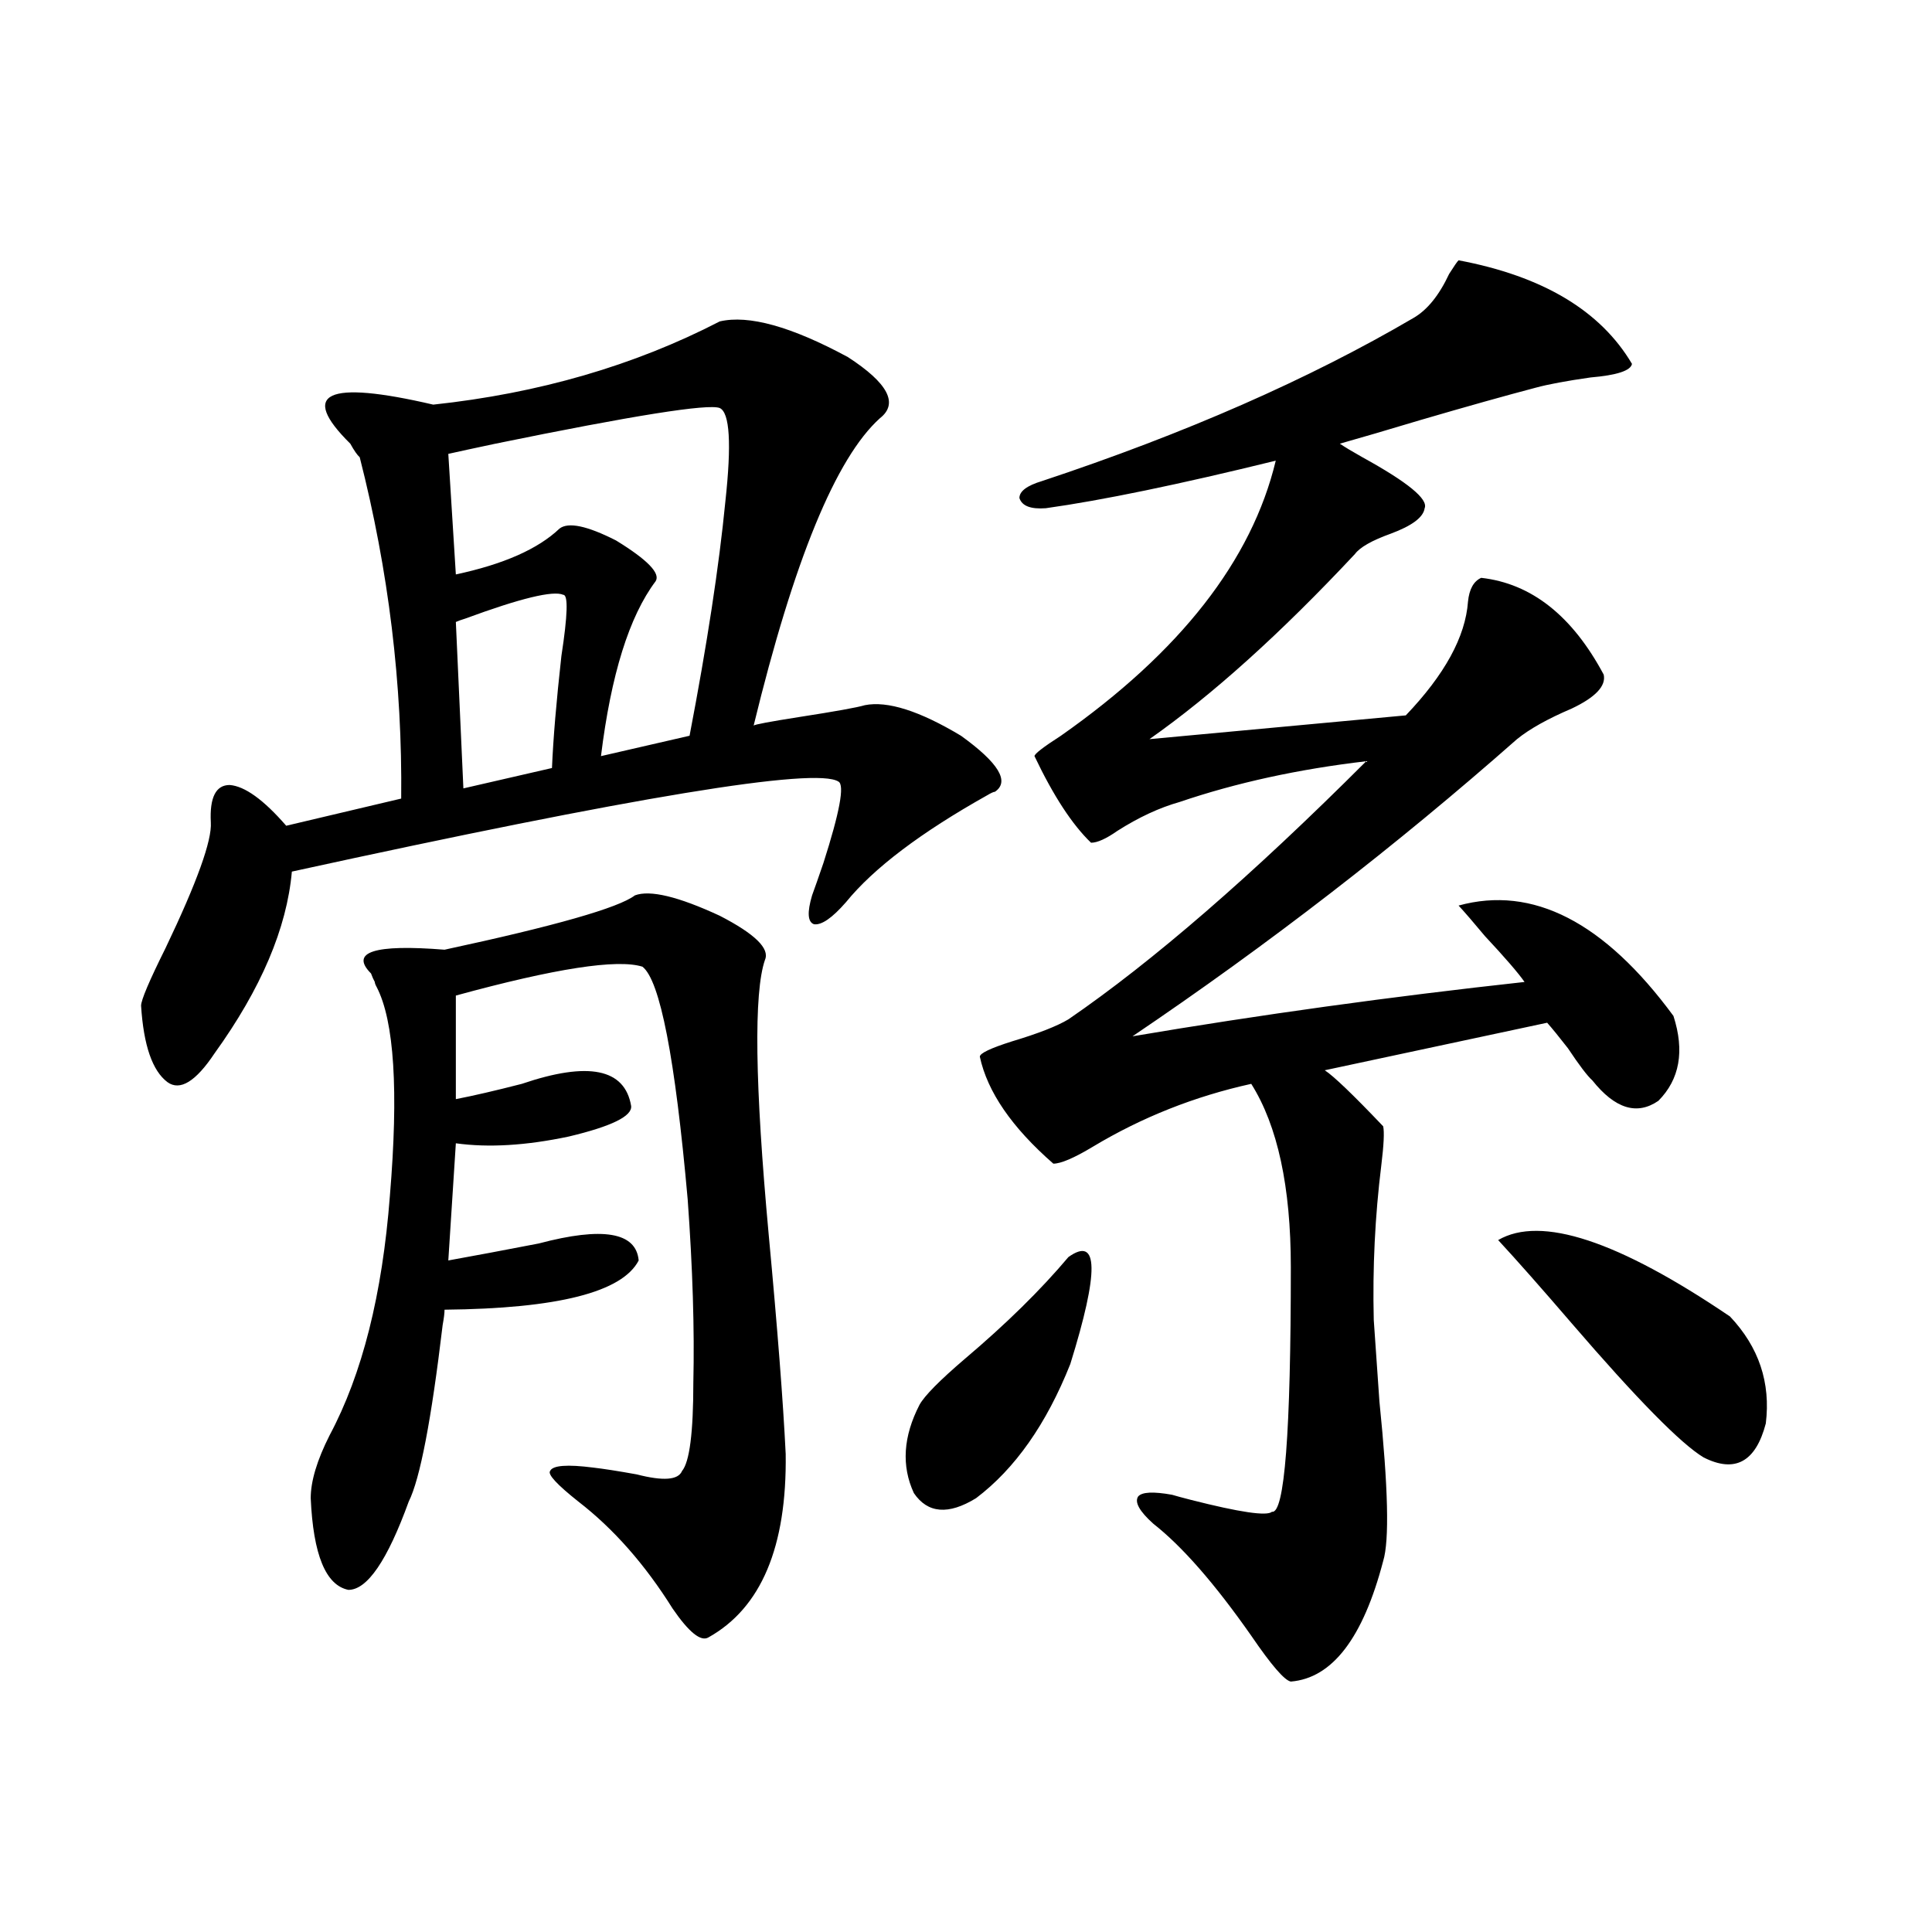 <?xml version="1.0" encoding="utf-8"?>
<!-- Generator: Adobe Illustrator 16.0.0, SVG Export Plug-In . SVG Version: 6.00 Build 0)  -->
<!DOCTYPE svg PUBLIC "-//W3C//DTD SVG 1.1//EN" "http://www.w3.org/Graphics/SVG/1.1/DTD/svg11.dtd">
<svg version="1.1" id="图层_1" xmlns="http://www.w3.org/2000/svg" xmlns:xlink="http://www.w3.org/1999/xlink" x="0px" y="0px"
	 width="1000px" height="1000px" viewBox="0 0 1000 1000" enable-background="new 0 0 1000 1000" xml:space="preserve">
<path d="M372.527,166.371c14.954-3.516,37.072,2.637,66.34,18.457c20.808,13.485,26.341,24.032,16.585,31.641
	c-22.773,20.517-44.557,73.54-65.364,159.082c0.641-0.577,8.445-2.046,23.414-4.395c18.856-2.925,30.243-4.972,34.146-6.152
	c11.707-2.335,28.292,2.938,49.755,15.82c19.512,14.063,25.365,23.73,17.561,29.004c-0.655,0-1.951,0.591-3.902,1.758
	c-34.48,19.336-58.87,37.793-73.169,55.371c-7.164,8.212-12.683,12.017-16.585,11.426c-3.262-1.167-3.582-6.152-0.976-14.941
	c1.296-3.516,3.247-9.077,5.854-16.699c8.445-26.367,11.052-40.43,7.805-42.188c-11.707-7.608-106.019,7.91-282.92,46.582
	c-2.606,29.306-15.944,60.645-39.999,94.043c-9.756,14.653-17.896,19.638-24.39,14.941c-7.805-5.851-12.362-19.034-13.658-39.551
	c0-2.925,4.223-12.882,12.683-29.883c16.25-33.976,24.055-55.659,23.414-65.039c-0.655-12.882,2.592-19.336,9.756-19.336
	c7.805,0.591,17.561,7.622,29.268,21.094l59.511-14.063c0.641-59.175-6.509-118.062-21.463-176.66
	c-1.311-1.167-2.927-3.516-4.878-7.031c-26.676-26.367-12.362-33.097,42.926-20.215
	C278.871,203.587,328.291,189.223,372.527,166.371z M328.626,463.441c7.805-2.925,22.438,0.591,43.901,10.547
	c18.201,9.38,26.006,17.001,23.414,22.852c-5.854,17.001-5.213,64.462,1.951,142.383c4.543,48.642,7.47,86.435,8.78,113.379
	c0.641,48.052-12.683,79.679-39.999,94.922c-3.902,2.335-10.091-2.637-18.536-14.941c-14.313-22.852-30.578-41.309-48.779-55.371
	c-11.066-8.789-15.944-14.063-14.634-15.82c1.296-2.925,8.78-3.516,22.438-1.758c5.198,0.591,12.683,1.758,22.438,3.516
	c13.658,3.516,21.463,2.938,23.414-1.758c3.902-4.683,5.854-19.913,5.854-45.703c0.641-27.534-0.335-59.175-2.927-94.922
	c-6.509-73.237-14.313-113.379-23.414-120.41c-13.018-4.093-45.212,0.879-96.583,14.941v53.613
	c9.101-1.758,20.487-4.395,34.146-7.91c34.466-11.714,53.322-7.91,56.584,11.426c0.641,5.273-10.091,10.547-32.194,15.82
	c-22.118,4.696-41.63,5.864-58.535,3.516l-3.902,60.645c13.003-2.335,28.612-5.273,46.828-8.789
	c33.17-8.789,50.396-5.851,51.706,8.789c-8.46,16.411-41.95,24.911-100.485,25.488c0,1.758-0.335,4.395-0.976,7.91
	c-5.854,49.219-11.707,79.692-17.561,91.406c-11.066,30.474-21.463,45.703-31.219,45.703c-11.707-2.349-18.216-18.155-19.512-47.461
	c0-8.789,3.247-19.624,9.756-32.52c16.905-31.641,27.316-72.949,31.219-123.926c4.543-54.492,2.271-90.527-6.829-108.105
	c-0.655-1.167-0.976-2.046-0.976-2.637c-0.655-1.167-1.311-2.637-1.951-4.395c-11.066-11.124,1.616-15.229,38.048-12.305
	C287.316,479.262,320.166,469.896,328.626,463.441z M372.527,211.195c-5.854-2.335-44.557,3.817-116.095,18.457
	c-11.066,2.349-19.191,4.106-24.39,5.273l3.902,62.402c24.71-5.273,42.591-13.184,53.657-23.73
	c4.543-3.516,14.299-1.456,29.268,6.152c16.25,9.97,23.079,17.001,20.487,21.094c-13.658,18.169-23.094,48.34-28.292,90.527
	l45.853-10.547c9.101-47.461,15.274-87.891,18.536-121.289C378.701,229.652,377.726,213.544,372.527,211.195z M291.554,307.875
	c-5.213-2.335-22.118,1.758-50.73,12.305c-1.951,0.591-3.582,1.181-4.878,1.758l3.902,86.133l45.853-10.547
	c0.641-15.229,2.271-34.565,4.878-58.008C293.825,318.422,294.146,307.875,291.554,307.875z M553.011,650.648
	c15.609-11.124,15.93,7.333,0.976,55.371c-12.362,31.063-28.627,54.204-48.779,69.434c-14.313,8.789-25.045,7.91-32.194-2.637
	c-6.509-14.063-5.533-29.292,2.927-45.703c2.592-4.683,10.396-12.593,23.414-23.73C520.816,685.228,538.697,667.649,553.011,650.648
	z M754.957,134.73c43.566,8.212,73.489,26.079,89.754,53.613c-0.655,3.516-7.805,5.864-21.463,7.031
	c-12.362,1.758-21.798,3.516-28.292,5.273c-15.609,4.106-35.456,9.668-59.511,16.699c-17.561,5.273-31.554,9.38-41.95,12.305
	c2.592,1.758,6.494,4.106,11.707,7.031c23.414,12.896,34.146,21.685,32.194,26.367c-0.655,4.696-6.509,9.091-17.561,13.184
	c-9.756,3.516-15.944,7.031-18.536,10.547c-38.383,41.021-73.824,72.949-106.339,95.801l132.68-12.305
	c20.152-21.094,30.884-40.718,32.194-58.887c0.641-6.44,2.927-10.547,6.829-12.305c26.006,2.938,47.148,19.638,63.413,50.098
	c1.296,5.864-4.237,11.728-16.585,17.578c-12.362,5.273-21.798,10.547-28.292,15.82c-62.438,55.083-128.777,106.348-199.02,153.809
	c65.685-11.124,133.32-20.503,202.922-28.125c-3.262-4.683-10.091-12.593-20.487-23.73c-5.854-7.031-10.411-12.305-13.658-15.82
	c38.368-10.547,75.44,8.501,111.217,57.129c5.854,18.169,3.247,32.821-7.805,43.945c-11.066,7.622-22.438,4.106-34.146-10.547
	c-2.606-2.335-6.829-7.91-12.683-16.699c-4.558-5.851-8.14-10.245-10.731-13.184L685.69,553.969
	c4.543,2.938,14.634,12.606,30.243,29.004c0.641,2.938,0.32,9.668-0.976,20.215c-3.262,26.367-4.558,53.036-3.902,79.98
	c0.641,9.38,1.616,23.442,2.927,42.188c4.543,44.536,5.198,72.07,1.951,82.617c-10.411,39.839-26.341,60.645-47.804,62.402
	c-3.262-0.591-10.091-8.501-20.487-23.73c-18.871-26.958-35.776-46.28-50.73-58.008c-7.164-6.44-9.756-11.124-7.805-14.063
	c1.951-2.335,7.805-2.637,17.561-0.879c1.951,0.591,5.198,1.47,9.756,2.637c25.365,6.454,39.344,8.501,41.95,6.152
	c6.494,1.181,9.756-41.007,9.756-126.563c0-41.597-6.829-73.237-20.487-94.922c-29.268,6.454-56.584,17.29-81.949,32.52
	c-9.756,5.864-16.585,8.789-20.487,8.789c-21.463-18.745-34.146-37.202-38.048-55.371c0-1.758,5.519-4.395,16.585-7.91
	c13.658-4.093,23.414-7.91,29.268-11.426c43.566-29.883,94.952-74.405,154.143-133.594c-35.121,4.106-67.315,11.138-96.583,21.094
	c-10.411,2.938-21.143,7.91-32.194,14.941c-5.854,4.106-10.411,6.152-13.658,6.152c-9.756-9.366-19.512-24.308-29.268-44.824
	c0-1.167,4.543-4.683,13.658-10.547c61.782-43.354,98.854-90.815,111.217-142.383c-50.09,12.305-89.754,20.517-119.021,24.609
	c-7.805,0.591-12.362-1.167-13.658-5.273c0-3.516,3.902-6.44,11.707-8.789c74.145-24.609,138.198-52.734,192.19-84.375
	c7.149-4.093,13.323-11.714,18.536-22.852C752.671,137.669,754.302,135.321,754.957,134.73z M775.444,641.859
	c22.104-12.882,62.103,0.302,119.997,39.551c14.954,15.82,21.128,34.277,18.536,55.371c-5.213,19.927-15.944,25.79-32.194,17.578
	c-11.707-7.031-34.48-30.171-68.291-69.434C797.883,666.771,785.2,652.406,775.444,641.859z"/>
</svg>
